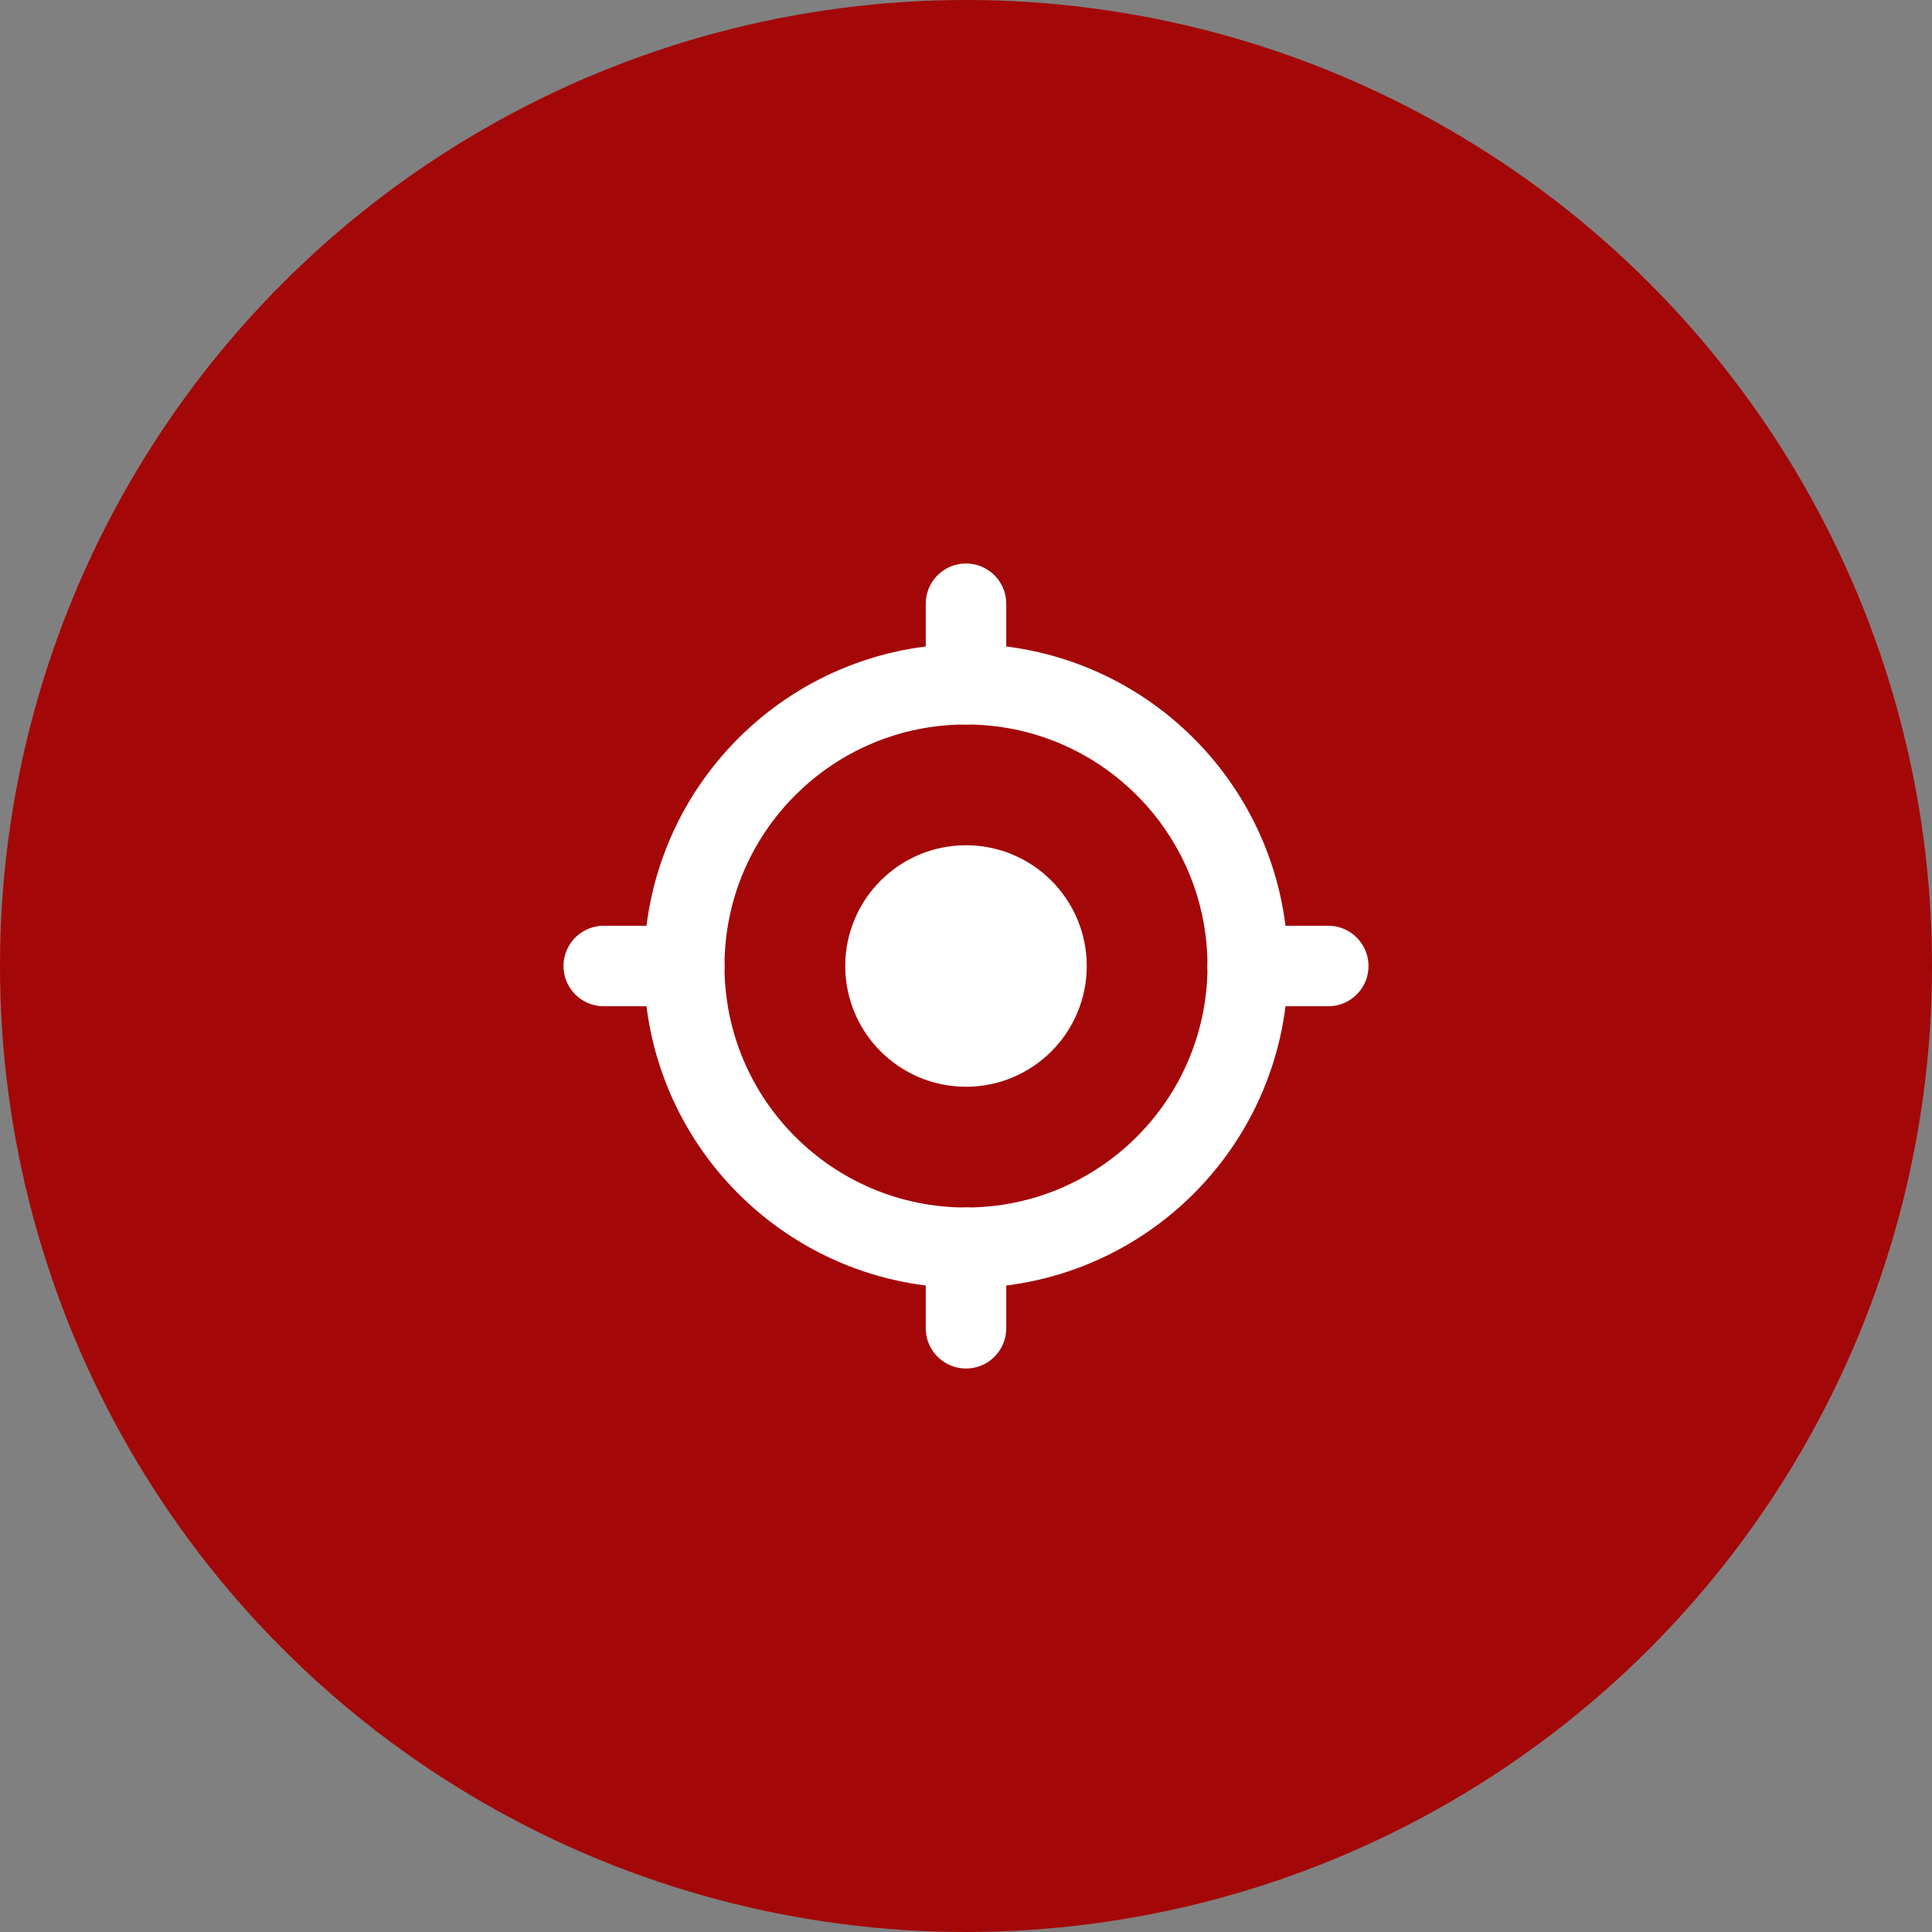 <?xml version="1.0" encoding="UTF-8"?>
<svg xmlns="http://www.w3.org/2000/svg" xmlns:xlink="http://www.w3.org/1999/xlink" xmlns:serif="http://www.serif.com/" width="100%" height="100%" viewBox="0 0 48 48" xml:space="preserve" style="fill-rule:evenodd;clip-rule:evenodd;"><rect x="0" y="0" width="48" height="48" fill="#808080" stroke="none"/>    <circle cx="24" cy="24" r="24" style="fill:rgb(164,7,8);"></circle>    <g>        <g>            <g transform="matrix(1,0,0,1,12,12)">                <circle cx="12" cy="12" r="7" style="fill:none;stroke:white;stroke-width:2px;"></circle>            </g>            <g transform="matrix(1,0,0,1,12,12)">                <circle cx="12" cy="12" r="2" style="fill:white;stroke:white;stroke-width:2px;"></circle>            </g>            <g transform="matrix(1,0,0,1,12,12)">                <path d="M19,12L21,12" style="fill:none;fill-rule:nonzero;stroke:white;stroke-width:2px;stroke-linecap:round;"></path>            </g>            <g transform="matrix(1,0,0,1,12,12)">                <path d="M12,21L12,19" style="fill:none;fill-rule:nonzero;stroke:white;stroke-width:2px;stroke-linecap:round;"></path>            </g>            <g transform="matrix(1,0,0,1,12,12)">                <path d="M3,12L5,12" style="fill:none;fill-rule:nonzero;stroke:white;stroke-width:2px;stroke-linecap:round;"></path>            </g>        </g>        <g transform="matrix(1,0,0,1,12,12)">            <path d="M12,5L12,3" style="fill:none;fill-rule:nonzero;stroke:white;stroke-width:2px;stroke-linecap:round;"></path>        </g>    </g></svg>
